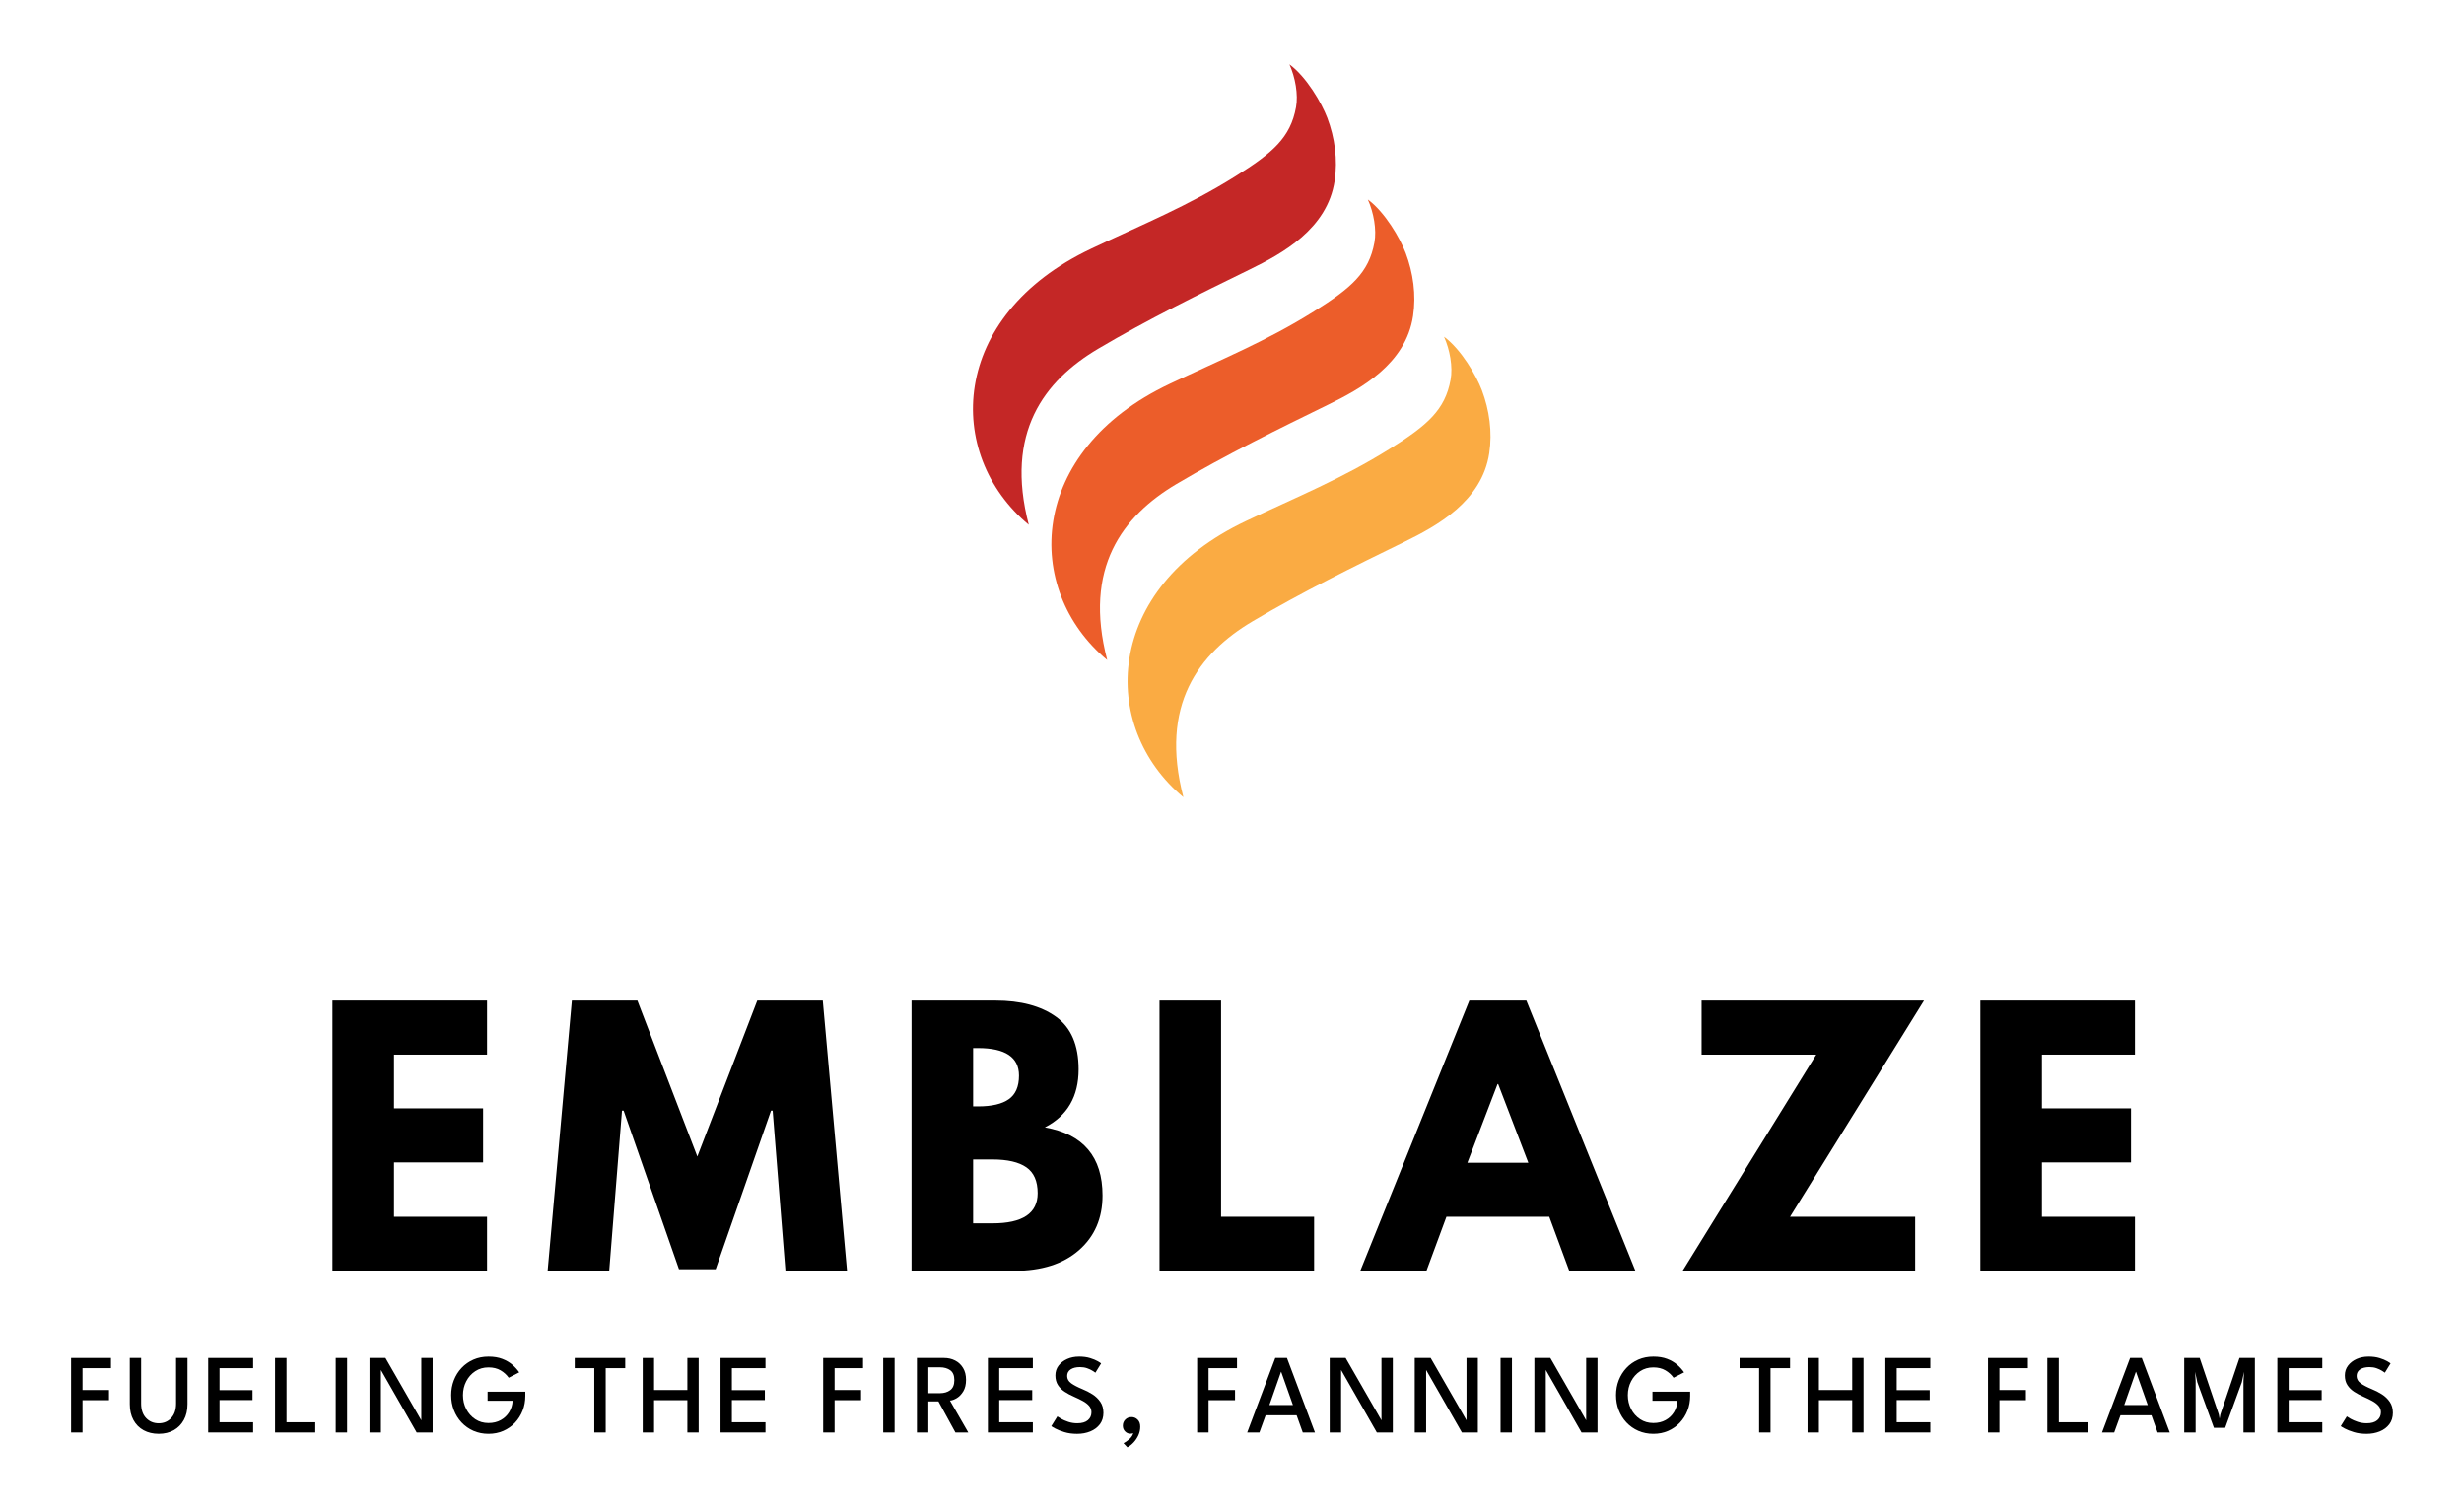 <?xml version="1.0" encoding="UTF-8"?><svg id="Layer_1" xmlns="http://www.w3.org/2000/svg" viewBox="0 0 1920 1177.86"><defs><style>.cls-1{fill:#ec5d2a;}.cls-2{fill:#c42726;}.cls-3{fill:#faab43;}</style></defs><g><path d="M379.52,779.63v42.11h-72.49v41.86h69.42v42.11h-69.42v42.37h72.49v42.11h-120.47v-210.57h120.47Z"/><path d="M612.03,990.2l-9.95-124.81h-1.28l-43.13,123.53h-28.59l-43.13-123.53h-1.28l-9.95,124.81h-47.99l18.89-210.57h51.05l46.71,121.49,46.71-121.49h51.05l18.89,210.57h-47.99Z"/><path d="M710.3,779.63h65.34c19.74,0,35.48,4.21,47.22,12.63,11.74,8.42,17.61,22.08,17.61,40.97,0,21.1-8.76,36.16-26.29,45.18,29.95,5.28,44.92,22.97,44.92,53.09,0,17.7-6.13,31.9-18.38,42.62-12.25,10.72-29.1,16.08-50.54,16.08h-79.89v-210.57Zm47.99,82.44h3.83c10.72,0,18.72-1.87,23.99-5.62,5.27-3.74,7.91-9.87,7.91-18.38,0-14.29-10.64-21.44-31.91-21.44h-3.83v45.43Zm0,91.12h15.06c23.48,0,35.22-7.82,35.22-23.48,0-9.36-2.93-16.08-8.81-20.16-5.87-4.08-14.68-6.13-26.42-6.13h-15.06v49.77Z"/><path d="M951.49,779.63v168.45h72.49v42.11h-120.47v-210.57h47.99Z"/><path d="M1189.36,779.63l84.99,210.57h-51.56l-15.57-42.11h-80.14l-15.57,42.11h-51.56l84.99-210.57h44.41Zm1.53,126.34l-23.48-61.26h-.51l-23.48,61.26h47.47Z"/><path d="M1499.22,779.63l-104.39,168.45h97.5v42.11h-181.22l104.14-168.45h-89.33v-42.11h173.3Z"/><path d="M1663.59,779.63v42.11h-72.49v41.86h69.42v42.11h-69.42v42.37h72.49v42.11h-120.47v-210.57h120.47Z"/></g><g><path class="cls-2" d="M850.33,193.75c40.22-19.01,75.06-33.07,112.4-56.45,29.06-18.2,42.81-30.07,47.15-53.72,1.82-9.95-.56-23.31-5.13-33.45,13.37,9.86,25.14,30.19,29.49,41.68,5.85,15.47,8.23,32.62,5.75,49.01-5.67,37.6-40.79,56.75-66.33,69.23-38.04,18.59-79.9,39.12-118.09,61.79-41.89,24.87-72.72,65.22-53.92,137.06-66.02-54.97-62.26-162.72,48.69-215.15Z"/><path class="cls-1" d="M911.43,299.09c40.22-19.01,75.06-33.07,112.4-56.45,29.06-18.2,42.81-30.07,47.15-53.72,1.82-9.95-.56-23.31-5.13-33.45,13.37,9.86,25.14,30.19,29.49,41.68,5.85,15.47,8.23,32.62,5.75,49.01-5.67,37.6-40.79,56.75-66.33,69.23-38.04,18.59-79.9,39.12-118.09,61.79-41.89,24.87-72.72,65.22-53.92,137.06-66.02-54.97-62.26-162.72,48.69-215.15Z"/><path class="cls-3" d="M970.79,406c40.22-19.01,75.06-33.07,112.4-56.45,29.06-18.2,42.81-30.07,47.15-53.72,1.82-9.95-.56-23.31-5.13-33.45,13.37,9.86,25.14,30.19,29.49,41.68,5.85,15.47,8.23,32.62,5.75,49.01-5.67,37.6-40.79,56.75-66.33,69.23-38.04,18.59-79.9,39.12-118.09,61.79-41.89,24.87-72.72,65.22-53.92,137.06-66.02-54.97-62.26-162.72,48.69-215.15Z"/></g><g><path d="M55.41,1058.07h31.06v7.96h-22.18v17.03h20.64v7.92h-20.64v25.17h-8.89v-58.08Z"/><path d="M137.21,1058.07h8.89v35.99c0,4.78-.95,8.9-2.86,12.36-1.91,3.46-4.54,6.12-7.9,7.99-3.36,1.86-7.25,2.79-11.68,2.79s-8.38-.93-11.77-2.79-6.03-4.52-7.92-7.99-2.84-7.58-2.84-12.36v-35.99h8.84v35.51c0,4.84,1.29,8.62,3.87,11.33,2.58,2.71,5.85,4.07,9.81,4.07s7.17-1.36,9.72-4.07c2.55-2.71,3.83-6.49,3.83-11.33v-35.51Z"/><path d="M162.24,1058.07h35.02v7.96h-26.18v17.12h25.7v7.74h-25.7v17.29h26.18v7.96h-35.02v-58.08Z"/><path d="M214.34,1058.07h8.93v50.12h22.4v7.96h-31.33v-58.08Z"/><path d="M261.6,1058.07h8.89v58.08h-8.89v-58.08Z"/><path d="M324.69,1116.15l-27.85-48.71v48.71h-8.89v-58.08h12.41l27.94,48.62v-48.62h8.84v58.08h-12.45Z"/><path d="M379.95,1084.38h29.39v3.3c0,4.08-.7,7.9-2.11,11.46-1.41,3.56-3.4,6.7-5.96,9.42-2.57,2.71-5.6,4.83-9.09,6.36-3.49,1.53-7.33,2.29-11.53,2.29s-8.16-.79-11.73-2.35c-3.56-1.57-6.64-3.74-9.24-6.51-2.6-2.77-4.6-5.98-6.01-9.61-1.41-3.64-2.11-7.52-2.11-11.66s.7-8.01,2.11-11.64c1.41-3.62,3.41-6.82,6.01-9.59,2.6-2.77,5.68-4.93,9.24-6.49s7.47-2.33,11.73-2.33,7.69,.59,10.76,1.76c3.06,1.17,5.68,2.7,7.83,4.58,2.16,1.88,3.94,3.86,5.35,5.94l-8.18,4.18c-1.64-2.32-3.76-4.24-6.36-5.76-2.6-1.52-5.73-2.29-9.39-2.29-3.87,0-7.3,.98-10.3,2.95-2.99,1.97-5.34,4.59-7.04,7.88-1.7,3.29-2.55,6.89-2.55,10.82s.85,7.54,2.55,10.82c1.7,3.29,4.05,5.92,7.04,7.9,2.99,1.98,6.42,2.97,10.3,2.97,3.61,0,6.79-.76,9.55-2.29,2.76-1.53,4.94-3.6,6.56-6.23,1.61-2.62,2.51-5.57,2.68-8.82h-19.49v-7.04Z"/><path d="M463.07,1066.03h-15.22v-7.96h39.34v7.96h-15.22v50.12h-8.89v-50.12Z"/><path d="M535.62,1090.98h-25.96v25.17h-8.84v-58.08h8.84v24.99h25.96v-24.99h8.8v58.08h-8.8v-25.17Z"/><path d="M561.45,1058.07h35.02v7.96h-26.18v17.12h25.7v7.74h-25.7v17.29h26.18v7.96h-35.02v-58.08Z"/><path d="M641.44,1058.07h31.06v7.96h-22.18v17.03h20.64v7.92h-20.64v25.17h-8.89v-58.08Z"/><path d="M688.21,1058.07h8.89v58.08h-8.89v-58.08Z"/><path d="M714.48,1058.07h21.12c3.2,0,6.09,.67,8.67,2,2.58,1.33,4.64,3.27,6.18,5.81s2.31,5.61,2.31,9.22-.7,6.58-2.11,8.93c-1.41,2.35-3.09,4.11-5.04,5.3-1.95,1.19-3.75,1.84-5.39,1.96l14.3,24.86h-10.03l-13.24-24.2h-7.88v24.2h-8.89v-58.08Zm8.89,27.46h9.11c3.17,0,5.82-.79,7.96-2.38,2.14-1.58,3.21-4.18,3.21-7.79s-1.06-6.17-3.19-7.7c-2.13-1.52-4.77-2.29-7.94-2.29h-9.15v20.15Z"/><path d="M769.79,1058.07h35.02v7.96h-26.18v17.12h25.7v7.74h-25.7v17.29h26.18v7.96h-35.02v-58.08Z"/><path d="M840.67,1057.01c3.37,0,6.31,.39,8.8,1.17,2.49,.78,4.47,1.59,5.92,2.44,1.45,.85,2.32,1.42,2.62,1.72l-4.44,7.22c-.47-.35-1.26-.88-2.38-1.58s-2.49-1.34-4.14-1.91c-1.64-.57-3.48-.86-5.5-.86-3.05,0-5.48,.6-7.28,1.8-1.8,1.2-2.71,2.92-2.71,5.15s1.06,4.18,3.17,5.68c2.11,1.5,5,3.01,8.67,4.53,2.73,1.09,5.35,2.43,7.85,4.03,2.51,1.6,4.56,3.57,6.16,5.92,1.6,2.35,2.4,5.19,2.4,8.54s-.92,6.45-2.77,8.89c-1.85,2.43-4.33,4.29-7.44,5.57-3.11,1.28-6.54,1.91-10.3,1.91s-6.97-.45-9.9-1.34c-2.93-.89-5.3-1.83-7.08-2.79-1.79-.97-2.83-1.6-3.12-1.89l4.71-7.57c.47,.38,1.46,1,2.97,1.85,1.51,.85,3.36,1.64,5.54,2.38,2.18,.73,4.52,1.1,7.02,1.1,3.64,0,6.39-.8,8.25-2.4,1.86-1.6,2.79-3.64,2.79-6.14,0-1.91-.59-3.56-1.78-4.95-1.19-1.39-2.8-2.65-4.84-3.78-2.04-1.13-4.33-2.25-6.89-3.37-2.64-1.14-5.07-2.43-7.28-3.87-2.22-1.44-3.99-3.18-5.32-5.24-1.33-2.05-2-4.56-2-7.52s.84-5.49,2.51-7.68c1.67-2.18,3.89-3.89,6.67-5.13,2.77-1.23,5.81-1.85,9.13-1.85Z"/><path d="M881.64,1104.14c1.88,0,3.49,.67,4.84,2,1.35,1.33,2.02,3.18,2.02,5.52s-.47,4.47-1.41,6.56c-.94,2.08-2.16,3.94-3.67,5.59-1.51,1.64-3.15,2.95-4.91,3.92l-3.04-3.21c1.35-.68,2.84-1.72,4.47-3.12,1.63-1.41,2.66-2.99,3.1-4.75-.62,.32-1.38,.48-2.29,.48-1.56-.03-2.91-.63-4.07-1.8-1.16-1.17-1.74-2.67-1.74-4.49s.65-3.5,1.94-4.77c1.29-1.28,2.87-1.91,4.75-1.91Z"/><path d="M932.85,1058.07h31.06v7.96h-22.18v17.03h20.64v7.92h-20.64v25.17h-8.89v-58.08Z"/><path d="M993.71,1058.07h9.11l21.82,58.08h-9.5l-4.8-13.42h-24.11l-4.88,13.42h-9.5l21.87-58.08Zm-4.58,36.7h18.35l-9.15-25.87h-.13l-9.06,25.87Z"/><path d="M1072.86,1116.15l-27.85-48.71v48.71h-8.89v-58.08h12.41l27.94,48.62v-48.62h8.84v58.08h-12.45Z"/><path d="M1139.12,1116.15l-27.85-48.71v48.71h-8.89v-58.08h12.41l27.94,48.62v-48.62h8.84v58.08h-12.45Z"/><path d="M1169.26,1058.07h8.89v58.08h-8.89v-58.08Z"/><path d="M1232.36,1116.15l-27.85-48.71v48.71h-8.89v-58.08h12.41l27.94,48.62v-48.62h8.84v58.08h-12.45Z"/><path d="M1287.62,1084.38h29.39v3.3c0,4.08-.7,7.9-2.11,11.46-1.41,3.56-3.4,6.7-5.96,9.42-2.57,2.71-5.6,4.83-9.09,6.36-3.49,1.53-7.33,2.29-11.53,2.29s-8.16-.79-11.73-2.35c-3.56-1.57-6.64-3.74-9.24-6.51-2.6-2.77-4.6-5.98-6.01-9.61-1.41-3.64-2.11-7.52-2.11-11.66s.7-8.01,2.11-11.64,3.41-6.82,6.01-9.59c2.6-2.77,5.68-4.93,9.24-6.49,3.56-1.55,7.47-2.33,11.73-2.33s7.69,.59,10.76,1.76c3.06,1.17,5.68,2.7,7.83,4.58,2.16,1.88,3.94,3.86,5.35,5.94l-8.18,4.18c-1.64-2.32-3.76-4.24-6.36-5.76-2.6-1.52-5.73-2.29-9.39-2.29-3.87,0-7.3,.98-10.3,2.95-2.99,1.97-5.34,4.59-7.04,7.88-1.7,3.29-2.55,6.89-2.55,10.82s.85,7.54,2.55,10.82,4.05,5.92,7.04,7.9c2.99,1.98,6.42,2.97,10.3,2.97,3.61,0,6.79-.76,9.55-2.29,2.76-1.53,4.94-3.6,6.56-6.23,1.61-2.62,2.51-5.57,2.68-8.82h-19.49v-7.04Z"/><path d="M1370.74,1066.03h-15.22v-7.96h39.34v7.96h-15.22v50.12h-8.89v-50.12Z"/><path d="M1443.29,1090.98h-25.96v25.17h-8.84v-58.08h8.84v24.99h25.96v-24.99h8.8v58.08h-8.8v-25.17Z"/><path d="M1469.12,1058.07h35.02v7.96h-26.18v17.12h25.7v7.74h-25.7v17.29h26.18v7.96h-35.02v-58.08Z"/><path d="M1549.11,1058.07h31.06v7.96h-22.18v17.03h20.64v7.92h-20.64v25.17h-8.89v-58.08Z"/><path d="M1595.31,1058.07h8.93v50.12h22.4v7.96h-31.33v-58.08Z"/><path d="M1659.81,1058.07h9.11l21.82,58.08h-9.5l-4.8-13.42h-24.11l-4.88,13.42h-9.5l21.87-58.08Zm-4.58,36.7h18.35l-9.15-25.87h-.13l-9.06,25.87Z"/><path d="M1757.05,1058.07v58.08h-8.89v-40.04l.44-7.22-1.72,8.05-12.98,35.6h-8.76l-12.98-35.6-1.67-8.05,.4,7.22v40.04h-8.89v-58.08h12.06l14.87,43.96,.62,3.34,.62-3.34,14.87-43.96h12.01Z"/><path d="M1774.56,1058.07h35.02v7.96h-26.18v17.12h25.7v7.74h-25.7v17.29h26.18v7.96h-35.02v-58.08Z"/><path d="M1845.45,1057.01c3.37,0,6.31,.39,8.8,1.17s4.47,1.59,5.92,2.44c1.45,.85,2.32,1.42,2.62,1.72l-4.44,7.22c-.47-.35-1.26-.88-2.38-1.58-1.12-.7-2.49-1.34-4.14-1.91-1.64-.57-3.48-.86-5.5-.86-3.05,0-5.48,.6-7.28,1.8-1.8,1.2-2.71,2.92-2.71,5.15s1.06,4.18,3.17,5.68c2.11,1.5,5,3.01,8.67,4.53,2.73,1.09,5.35,2.43,7.85,4.03s4.56,3.57,6.16,5.92c1.6,2.35,2.4,5.19,2.4,8.54s-.92,6.45-2.77,8.89c-1.85,2.43-4.33,4.29-7.44,5.57-3.11,1.28-6.54,1.91-10.3,1.91s-6.97-.45-9.9-1.34-5.29-1.83-7.08-2.79-2.83-1.6-3.12-1.89l4.71-7.57c.47,.38,1.46,1,2.97,1.85,1.51,.85,3.36,1.64,5.54,2.38,2.18,.73,4.52,1.1,7.02,1.1,3.64,0,6.39-.8,8.25-2.4,1.86-1.6,2.79-3.64,2.79-6.14,0-1.91-.59-3.56-1.78-4.95-1.19-1.39-2.8-2.65-4.84-3.78-2.04-1.13-4.33-2.25-6.89-3.37-2.64-1.14-5.07-2.43-7.28-3.87s-3.99-3.18-5.32-5.24c-1.34-2.05-2-4.56-2-7.52s.84-5.49,2.51-7.68c1.67-2.18,3.89-3.89,6.67-5.13,2.77-1.23,5.81-1.85,9.13-1.85Z"/></g></svg>